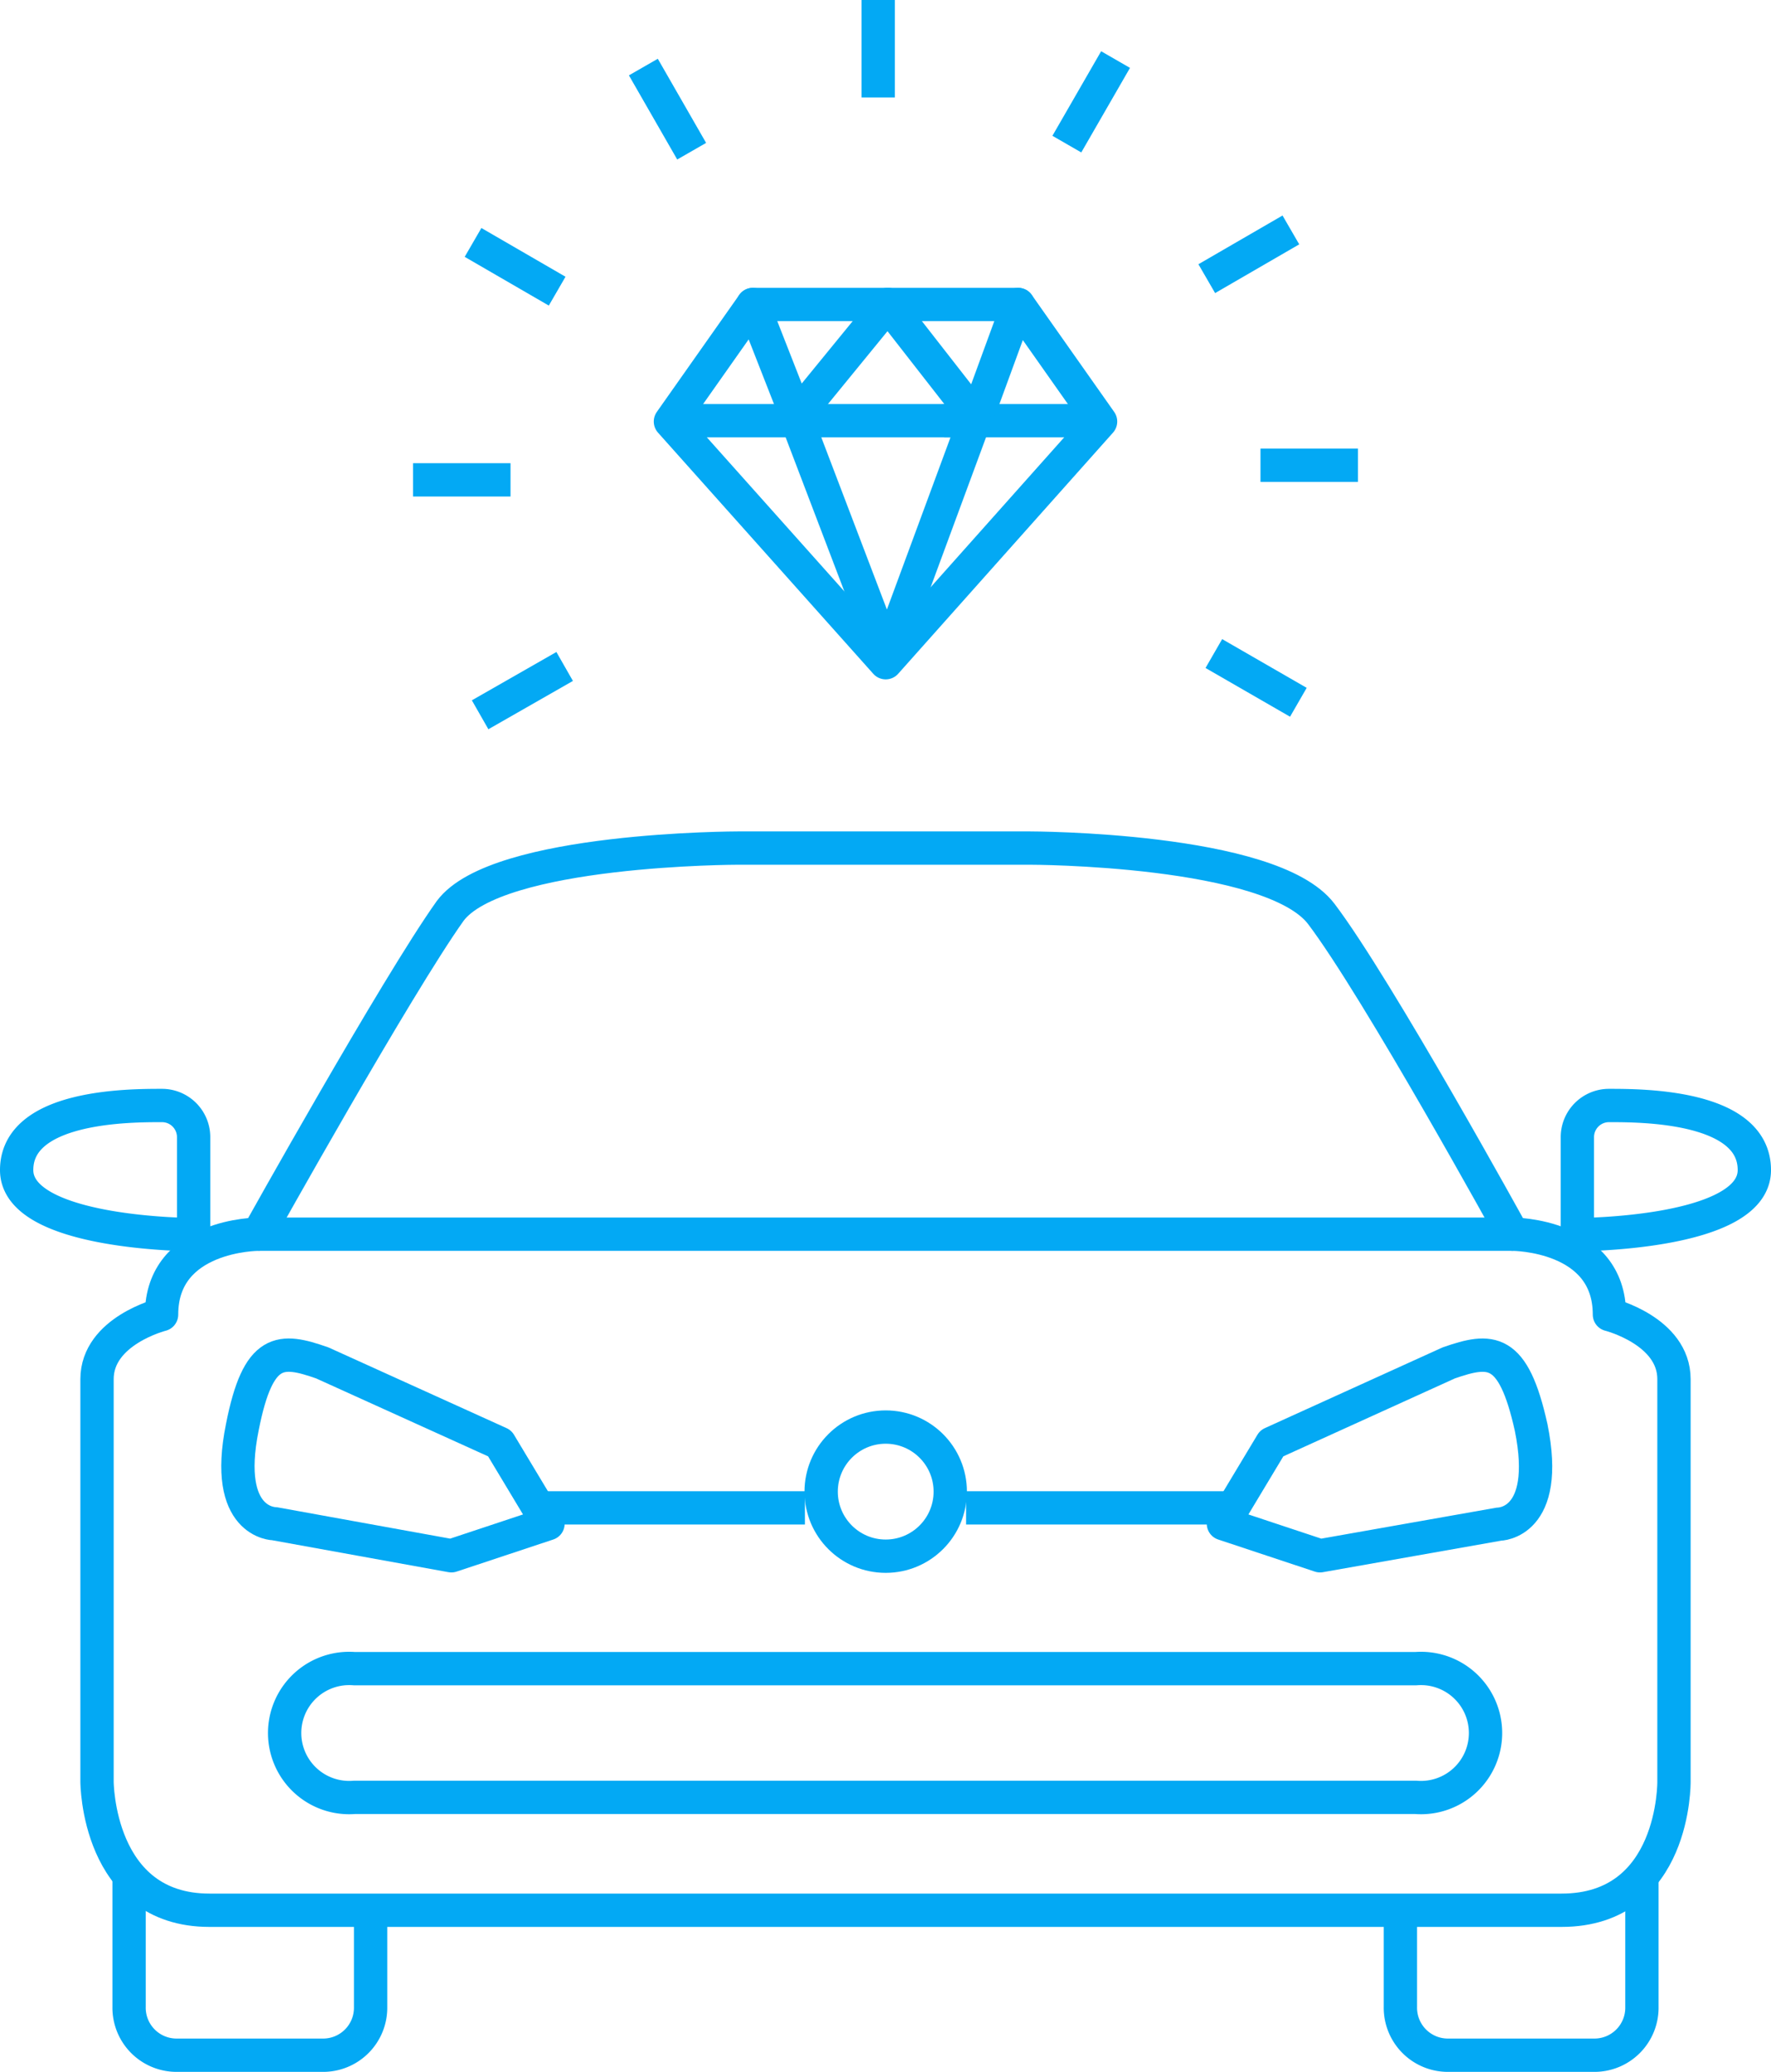 <svg xmlns="http://www.w3.org/2000/svg" viewBox="0 0 42.53 49.74"><defs><style>.a,.b,.c{fill:none;stroke:#03a9f4;stroke-width:0.8px;}.a,.b{stroke-linejoin:round;}.b{stroke-linecap:round;}.c{stroke-miterlimit:10;}</style></defs><title>luxury</title><path class="a" d="M7.74,32.72,12,34.65l1.16,1.93-2.32.77-4.25-.77s-1.24,0-.77-2.32C6.2,32.33,6.74,32.37,7.74,32.72Z"/><line class="a" x1="12.77" y1="36.2" x2="19.33" y2="36.2"/><circle class="a" cx="21.27" cy="35.81" r="1.55"/><path class="a" d="M4.65,27.31a.76.76,0,0,0-.77-.77c-.77,0-3.48,0-3.48,1.55s4.25,1.55,4.25,1.55Z"/><path class="a" d="M3.1,45.09v3.09a1.14,1.14,0,0,0,1.16,1.16H7.74A1.14,1.14,0,0,0,8.9,48.18V45.86"/><path class="a" d="M20.11,45.86"/><path class="a" d="M23.2,35.81"/><path class="a" d="M21.27,29.63"/><path class="a" d="M34.79,32.72l-4.25,1.93-1.16,1.93,2.32.77L36,36.59s1.24,0,.77-2.32C36.34,32.33,35.8,32.37,34.79,32.72Z"/><line class="a" x1="29.77" y1="36.2" x2="23.2" y2="36.2"/><line class="a" x1="36.34" y1="29.63" x2="6.2" y2="29.63"/><path class="a" d="M37.88,27.31a.76.76,0,0,1,.77-.77c.77,0,3.48,0,3.48,1.55s-4.25,1.55-4.25,1.55Z"/><path class="a" d="M39.43,45.09v3.09a1.14,1.14,0,0,1-1.16,1.16H34.79a1.14,1.14,0,0,1-1.16-1.16V45.86"/><path class="a" d="M37.5,45.86c2.74,0,2.7-3.09,2.7-3.09V33.11c0-1.16-1.55-1.55-1.55-1.55,0-1.93-2.32-1.93-2.32-1.93s-3.25-5.91-4.6-7.69c-1.2-1.58-7-1.58-7-1.58h-7s-5.8,0-6.92,1.51C9.52,23.68,6.2,29.63,6.2,29.63s-2.32,0-2.32,1.93c0,0-1.55.39-1.55,1.55v9.66s0,3.09,2.7,3.09Z"/><path class="a" d="M22.43,45.86"/><path class="a" d="M19.33,35.81"/><path class="a" d="M21.27,29.63"/><path class="a" d="M34,43.15a1.55,1.55,0,1,0,0-3.09H8.51a1.55,1.55,0,1,0,0,3.09Z"/><polygon class="b" points="24.45 7.31 21.27 7.31 18.08 7.31 16.1 10.12 21.27 15.91 26.43 10.12 24.45 7.31"/><line class="b" x1="22.71" y1="10.1" x2="26.28" y2="10.1"/><line class="b" x1="16.27" y1="10.1" x2="23.45" y2="10.1"/><polyline class="b" points="18.08 7.31 19.13 9.99 21.32 7.31"/><line class="b" x1="19.12" y1="10.04" x2="21.27" y2="15.68"/><polyline class="b" points="24.45 7.31 23.45 10.04 21.32 7.31"/><line class="b" x1="23.4" y1="10.1" x2="21.32" y2="15.73"/><line class="c" x1="21.09" x2="21.09" y2="2.34"/><line class="c" x1="15.45" y1="1.61" x2="16.61" y2="3.63"/><line class="c" x1="11.36" y1="5.82" x2="13.38" y2="6.99"/><line class="c" x1="9.92" y1="11.52" x2="12.26" y2="11.52"/><line class="c" x1="11.53" y1="17.16" x2="13.56" y2="16"/><line class="c" x1="31.18" y1="16.86" x2="29.15" y2="15.69"/><line class="c" x1="32.61" y1="11.17" x2="30.27" y2="11.17"/><line class="c" x1="31" y1="5.52" x2="28.98" y2="6.69"/><line class="c" x1="26.79" y1="1.43" x2="25.62" y2="3.46"/></svg>